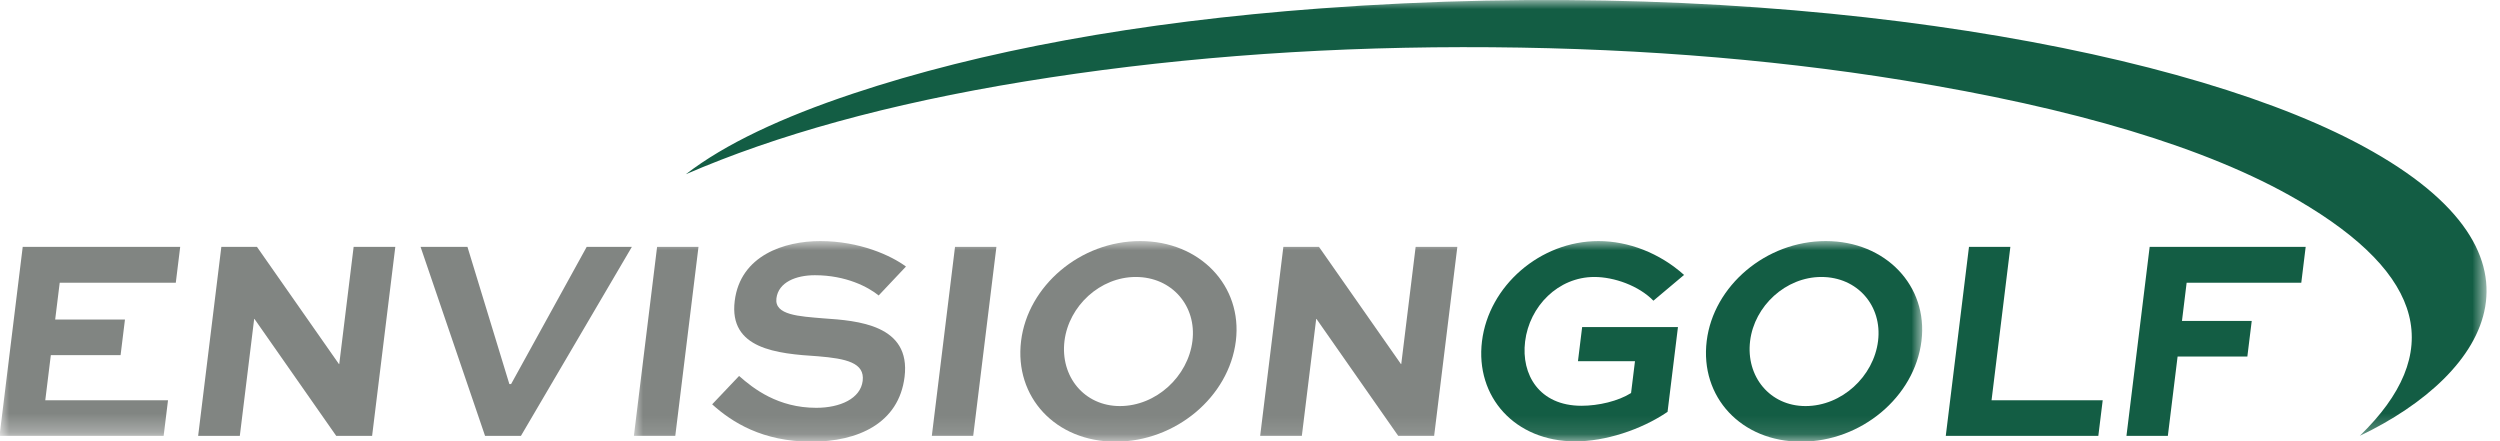 <?xml version="1.0" encoding="UTF-8"?> <svg xmlns="http://www.w3.org/2000/svg" xmlns:xlink="http://www.w3.org/1999/xlink" width="136px" height="24px" viewBox="0 0 136 24"> <title>EnvisionGolfLogo_RBG</title> <defs> <polygon id="path-1" points="0 0 135.269 0 135.269 23.711 0 23.711"></polygon> <polygon id="path-3" points="-6.22433714e-15 -3.11216857e-15 70.084 -3.11216857e-15 70.084 10.886 -6.22433714e-15 10.886"></polygon> </defs> <g id="Page-1" stroke="none" stroke-width="1" fill="none" fill-rule="evenodd"> <g id="Desktop" transform="translate(-25, -17)"> <g id="EnvisionGolfLogo_RBG" transform="translate(25, 17)"> <g id="Group-4"> <mask id="mask-2" fill="white"> <use xlink:href="#path-1"></use> </mask> <g id="Clip-2"></g> <path d="M37.312,9.478 C39.437,7.835 42.534,6.383 46.397,5.095 C53.37,2.769 61.882,1.195 71.841,0.457 C96.125,-1.343 117.857,2.405 128.051,7.689 C139.61,13.682 135.44,20.338 128.37,23.711 C132.997,19.221 132.008,14.963 124.993,10.88 C120.071,8.015 112.776,5.866 103.517,4.365 C96.031,3.151 88.029,2.554 79.544,2.565 C71.096,2.577 63.178,3.22 55.745,4.432 C48.29,5.648 42.209,7.355 37.312,9.478" id="Fill-1" fill="#135D44" mask="url(#mask-2)"></path> <polyline id="Fill-3" fill="#818582" mask="url(#mask-2)" points="6.56 19.318 2.765 19.318 2.463 21.775 9.14 21.775 8.902 23.711 -0.026 23.711 1.236 13.428 9.803 13.428 9.563 15.381 3.248 15.381 3.002 17.381 6.798 17.381 6.56 19.318"></polyline> </g> <polyline id="Fill-5" fill="#818582" points="21.505 13.428 20.243 23.711 18.29 23.711 13.843 17.35 13.827 17.35 13.046 23.711 10.779 23.711 12.041 13.428 13.978 13.428 18.439 19.806 18.455 19.806 19.238 13.428 21.505 13.428"></polyline> <polyline id="Fill-6" fill="#818582" points="34.374 13.428 28.339 23.711 26.387 23.711 22.878 13.428 25.429 13.428 27.709 20.893 27.804 20.893 31.917 13.428 34.374 13.428"></polyline> <g id="Group-15" transform="translate(34.483, 13.114)"> <mask id="mask-4" fill="white"> <use xlink:href="#path-3"></use> </mask> <g id="Clip-8"></g> <polyline id="Fill-7" fill="#818582" mask="url(#mask-4)" points="-6.22433714e-15 10.598 1.263 0.315 3.515 0.315 2.252 10.598 -6.22433714e-15 10.598"></polyline> <path d="M13.316,2.96 C12.758,2.504 11.547,1.858 9.846,1.858 C8.822,1.858 7.862,2.236 7.754,3.118 C7.642,4.031 8.989,4.094 10.314,4.205 C12.172,4.33 15.074,4.551 14.726,7.386 C14.415,9.921 12.182,10.913 9.663,10.913 C7.002,10.913 5.336,9.858 4.259,8.881 L5.724,7.338 C6.505,8.031 7.842,9.071 9.921,9.071 C11.228,9.071 12.329,8.566 12.447,7.606 C12.569,6.614 11.541,6.393 10.013,6.267 C7.778,6.126 5.164,5.874 5.485,3.26 C5.79,0.772 8.2,-3.11216857e-15 10.137,-3.11216857e-15 C12.278,-3.11216857e-15 13.993,0.787 14.801,1.386 L13.316,2.96" id="Fill-9" fill="#818582" mask="url(#mask-4)"></path> <polyline id="Fill-10" fill="#818582" mask="url(#mask-4)" points="16.208 10.598 17.47 0.315 19.722 0.315 18.459 10.598 16.208 10.598"></polyline> <path d="M26.439,8.976 C28.408,8.976 30.148,7.37 30.386,5.432 C30.62,3.527 29.27,1.953 27.302,1.953 C25.365,1.953 23.66,3.527 23.425,5.432 C23.188,7.37 24.503,8.976 26.439,8.976 Z M27.541,-3.11216857e-15 C30.801,-3.11216857e-15 33.115,2.441 32.748,5.432 C32.373,8.488 29.461,10.913 26.202,10.913 C22.942,10.913 20.688,8.488 21.064,5.432 C21.431,2.441 24.281,-3.11216857e-15 27.541,-3.11216857e-15 L27.541,-3.11216857e-15 Z" id="Fill-11" fill="#818582" mask="url(#mask-4)"></path> <polyline id="Fill-12" fill="#818582" mask="url(#mask-4)" points="44.796 0.315 43.534 10.598 41.581 10.598 37.134 4.236 37.118 4.236 36.337 10.598 34.07 10.598 35.332 0.315 37.269 0.315 41.73 6.693 41.745 6.693 42.528 0.315 44.796 0.315"></polyline> <path d="M55.462,3.244 C54.665,2.425 53.322,1.953 52.251,1.953 C50.283,1.953 48.717,3.543 48.482,5.464 C48.261,7.259 49.249,8.96 51.548,8.96 C52.477,8.96 53.548,8.708 54.247,8.267 L54.46,6.535 L51.358,6.535 L51.586,4.677 L56.798,4.677 L56.232,9.291 C54.771,10.283 52.822,10.897 51.216,10.897 C47.925,10.897 45.766,8.472 46.137,5.449 C46.506,2.441 49.294,-3.11216857e-15 52.475,-3.11216857e-15 C54.097,-3.11216857e-15 55.797,0.646 57.13,1.842 L55.462,3.244" id="Fill-13" fill="#135D44" mask="url(#mask-4)"></path> <path d="M63.737,8.976 C65.706,8.976 67.446,7.37 67.684,5.432 C67.917,3.527 66.568,1.953 64.599,1.953 C62.663,1.953 60.957,3.527 60.723,5.432 C60.485,7.37 61.8,8.976 63.737,8.976 Z M64.839,-3.11216857e-15 C68.099,-3.11216857e-15 70.413,2.441 70.046,5.432 C69.671,8.488 66.759,10.913 63.499,10.913 C60.24,10.913 57.987,8.488 58.362,5.432 C58.729,2.441 61.58,-3.11216857e-15 64.839,-3.11216857e-15 L64.839,-3.11216857e-15 Z" id="Fill-14" fill="#135D44" mask="url(#mask-4)"></path> </g> <polyline id="Fill-16" fill="#135D44" points="109.364 13.428 108.34 21.775 114.387 21.775 114.149 23.711 105.85 23.711 107.113 13.428 109.364 13.428"></polyline> <polyline id="Fill-17" fill="#135D44" points="115.679 23.711 116.942 13.428 125.429 13.428 125.19 15.381 118.953 15.381 118.699 17.46 122.494 17.46 122.256 19.397 118.461 19.397 117.931 23.711 115.679 23.711"></polyline> </g> </g> </g> </svg> 